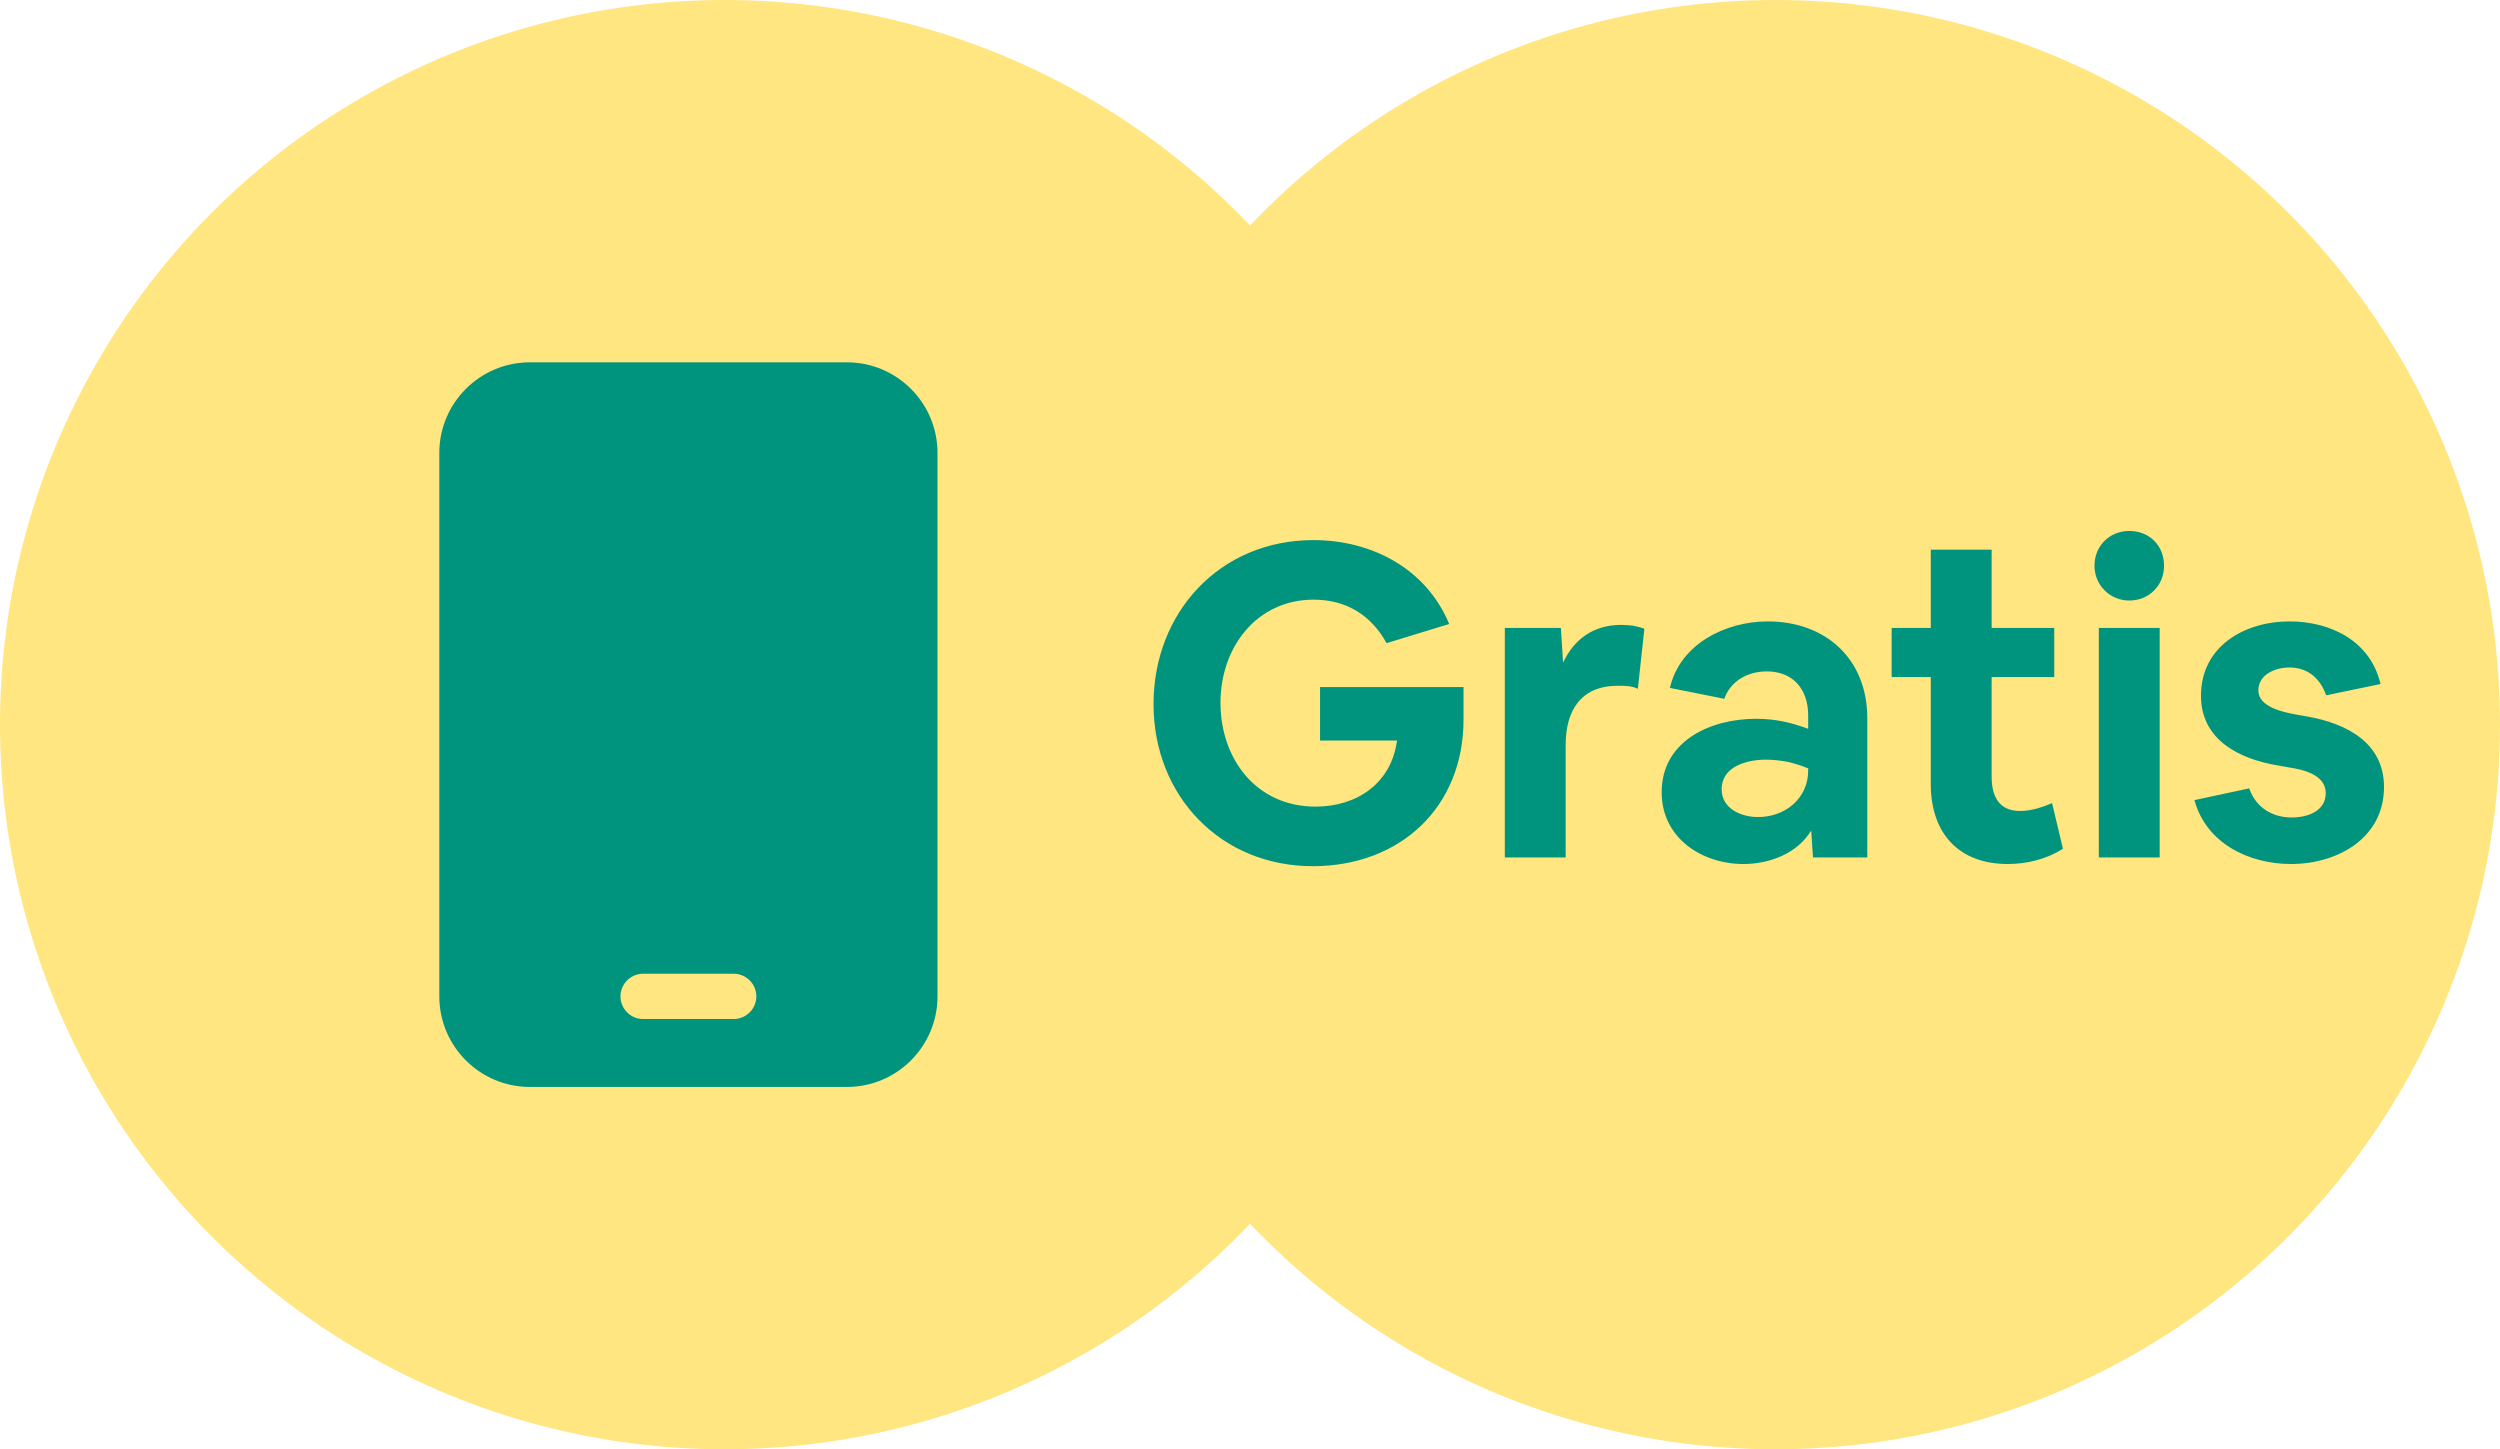 <svg width="207" height="120" viewBox="0 0 207 120" fill="none" xmlns="http://www.w3.org/2000/svg">
<circle cx="60" cy="60" r="60" fill="#FFE680"/>
<circle cx="147" cy="60" r="60" fill="#FFE680"/>
<path d="M95.512 58.292C95.512 50.768 100.948 44.72 108.76 44.72C113.548 44.72 118.084 47.06 119.992 51.668L114.808 53.252C113.512 50.912 111.46 49.652 108.76 49.652C104.044 49.652 101.056 53.612 101.056 58.184C101.056 62.792 103.972 66.788 108.94 66.788C112.324 66.788 115.204 64.88 115.672 61.316H109.3V56.888H121.18V59.588C121.18 66.788 115.996 71.72 108.688 71.72C101.128 71.72 95.512 65.96 95.512 58.292ZM124.598 51.992H129.242L129.422 54.872C130.358 52.856 132.014 51.74 134.246 51.74C134.57 51.74 134.93 51.776 135.254 51.812C135.578 51.884 135.902 51.956 136.154 52.064L135.614 57.032C135.074 56.78 134.534 56.78 133.958 56.78C130.898 56.78 129.638 58.832 129.638 61.676V71H124.598V51.992ZM144.353 71.54C140.897 71.54 137.585 69.38 137.585 65.6C137.585 61.352 141.617 59.516 145.397 59.516C146.981 59.516 148.241 59.804 149.717 60.344V59.228C149.717 57.104 148.493 55.592 146.297 55.592C144.749 55.592 143.309 56.348 142.769 57.86L138.269 56.96C139.097 53.324 142.877 51.452 146.369 51.452C151.121 51.452 154.613 54.512 154.613 59.48V71H150.113L149.969 68.768C148.817 70.676 146.513 71.54 144.353 71.54ZM142.553 65.348C142.553 66.968 144.173 67.652 145.577 67.652C147.773 67.652 149.717 66.14 149.717 63.8V63.62C149.177 63.404 148.637 63.224 148.025 63.08C147.413 62.972 146.837 62.9 146.225 62.9C144.677 62.9 142.553 63.44 142.553 65.348ZM156.628 51.992H159.868V45.512H164.908V51.992H170.092V56.06H164.908V64.304C164.908 65.888 165.484 67.148 167.248 67.148C168.184 67.148 169.048 66.86 169.912 66.5L170.812 70.28C169.444 71.144 167.824 71.54 166.24 71.54C162.208 71.54 159.868 69.02 159.868 64.916V56.06H156.628V51.992ZM173.782 71V51.992H178.822V71H173.782ZM176.302 49.724C174.718 49.724 173.422 48.464 173.422 46.844C173.422 45.224 174.646 43.964 176.302 43.964C177.958 43.964 179.182 45.152 179.182 46.844C179.182 48.464 177.958 49.724 176.302 49.724ZM181.7 66.248L186.236 65.276C186.776 66.86 188.144 67.688 189.764 67.688C191.024 67.688 192.572 67.184 192.572 65.672C192.572 64.16 190.736 63.728 189.548 63.548L188.54 63.368C185.372 62.828 182.24 61.244 182.24 57.608C182.24 53.54 185.804 51.452 189.584 51.452C192.968 51.452 196.28 53.072 197.108 56.636L192.608 57.572C192.104 56.168 191.096 55.268 189.548 55.268C188.396 55.268 186.992 55.844 186.992 57.176C186.992 58.544 189.08 58.976 190.088 59.156L191.096 59.336C194.3 59.912 197.396 61.496 197.396 65.168C197.396 69.38 193.58 71.54 189.692 71.54C186.236 71.54 182.672 69.848 181.7 66.248Z" fill="#00947E"/>
<path d="M43.875 30C39.738 30 36.375 33.363 36.375 37.5V82.5C36.375 86.637 39.738 90 43.875 90H70.125C74.262 90 77.625 86.637 77.625 82.5V37.5C77.625 33.363 74.262 30 70.125 30H43.875ZM53.25 80.625H60.75C61.781 80.625 62.625 81.469 62.625 82.5C62.625 83.531 61.781 84.375 60.75 84.375H53.25C52.219 84.375 51.375 83.531 51.375 82.5C51.375 81.469 52.219 80.625 53.25 80.625Z" fill="#00947E"/>
</svg>
